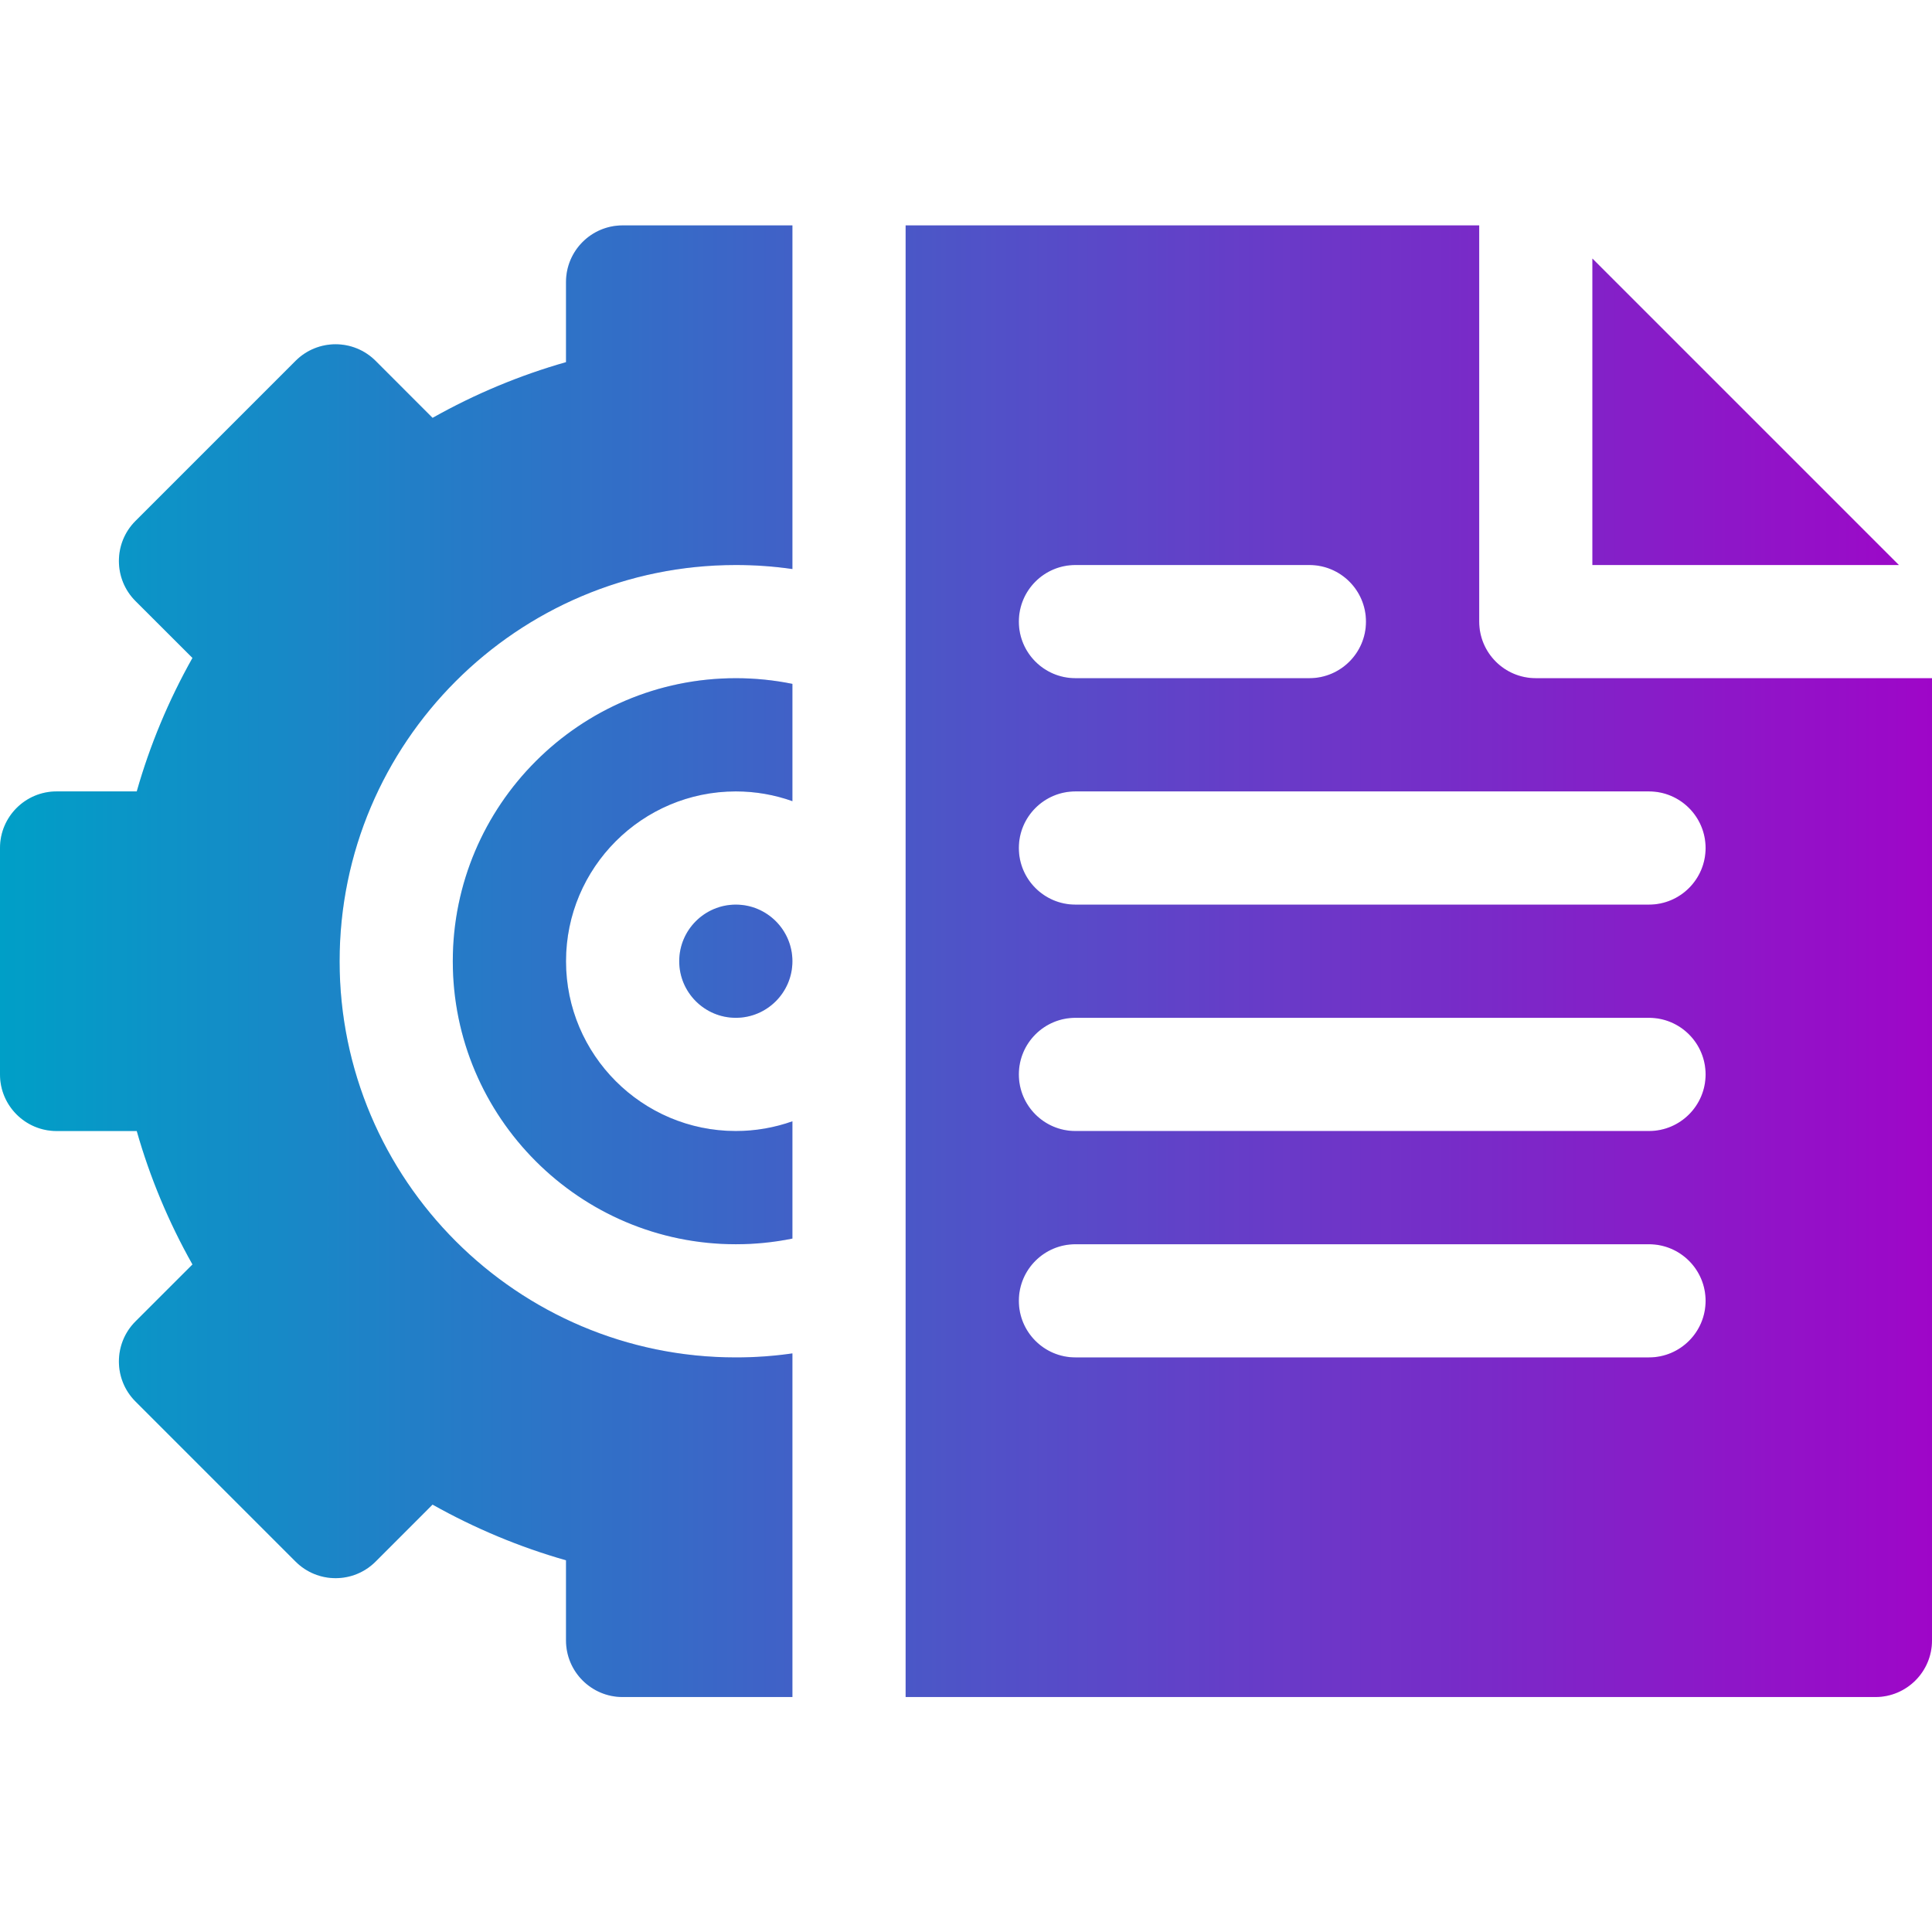 <svg xmlns="http://www.w3.org/2000/svg" width="60" height="60" viewBox="0 0 60 60" fill="none"><path fill-rule="evenodd" clip-rule="evenodd" d="M10.547 29.852C10.547 36.637 16.066 42.156 22.852 42.156C23.443 42.156 24.03 42.115 24.609 42.031V52.703H19.336C18.366 52.703 17.578 51.916 17.578 50.945V48.456C16.14 48.047 14.754 47.468 13.433 46.727L11.665 48.496C10.978 49.183 9.866 49.183 9.179 48.496L4.207 43.524C3.52 42.837 3.523 41.722 4.207 41.038L5.977 39.269C5.234 37.949 4.656 36.563 4.247 35.125H1.758C0.787 35.125 0 34.337 0 33.367V26.336C0 25.366 0.787 24.578 1.758 24.578H4.247C4.656 23.14 5.234 21.754 5.977 20.433L4.207 18.665C3.523 17.981 3.52 16.866 4.207 16.179L9.179 11.207C9.866 10.52 10.978 10.52 11.665 11.207L13.434 12.977C14.754 12.234 16.14 11.656 17.578 11.247V8.758C17.578 7.787 18.366 7 19.336 7H24.609V17.672C24.03 17.588 23.443 17.547 22.852 17.547C16.066 17.547 10.547 23.066 10.547 29.852ZM24.609 24.881V21.238C24.034 21.121 23.446 21.062 22.852 21.062C18.006 21.062 14.062 25.006 14.062 29.852C14.062 34.697 18.006 38.641 22.852 38.641C23.446 38.641 24.034 38.582 24.609 38.465V34.823C24.06 35.018 23.468 35.125 22.852 35.125C19.944 35.125 17.578 32.759 17.578 29.852C17.578 26.944 19.944 24.578 22.852 24.578C23.468 24.578 24.06 24.685 24.609 24.881ZM24.609 29.852C24.609 28.882 23.821 28.094 22.852 28.094C21.882 28.094 21.094 28.882 21.094 29.852C21.094 30.821 21.882 31.609 22.852 31.609C23.821 31.609 24.609 30.821 24.609 29.852ZM49.453 17.547V8.029L58.971 17.547H49.453ZM40.664 17.547H33.398C32.428 17.547 31.641 18.334 31.641 19.305C31.641 20.275 32.428 21.062 33.398 21.062H40.664C41.634 21.062 42.422 20.275 42.422 19.305C42.422 18.334 41.634 17.547 40.664 17.547ZM33.398 42.156H51.211C52.181 42.156 52.969 41.369 52.969 40.398C52.969 39.428 52.181 38.641 51.211 38.641H33.398C32.428 38.641 31.641 39.428 31.641 40.398C31.641 41.369 32.428 42.156 33.398 42.156ZM33.398 35.125H51.211C52.181 35.125 52.969 34.337 52.969 33.367C52.969 32.397 52.181 31.609 51.211 31.609H33.398C32.428 31.609 31.641 32.397 31.641 33.367C31.641 34.337 32.428 35.125 33.398 35.125ZM33.398 28.094H51.211C52.181 28.094 52.969 27.306 52.969 26.336C52.969 25.366 52.181 24.578 51.211 24.578H33.398C32.428 24.578 31.641 25.366 31.641 26.336C31.641 27.306 32.428 28.094 33.398 28.094ZM45.938 19.305C45.938 20.275 46.725 21.062 47.695 21.062H60V50.945C60 51.916 59.212 52.703 58.242 52.703H28.125V7H45.938V19.305Z" fill="url(#paint0_linear_692_469)"></path><path fill-rule="evenodd" clip-rule="evenodd" d="M10.547 29.852C10.547 36.637 16.066 42.156 22.852 42.156C23.443 42.156 24.03 42.115 24.609 42.031V52.703H19.336C18.366 52.703 17.578 51.916 17.578 50.945V48.456C16.14 48.047 14.754 47.468 13.433 46.727L11.665 48.496C10.978 49.183 9.866 49.183 9.179 48.496L4.207 43.524C3.52 42.837 3.523 41.722 4.207 41.038L5.977 39.269C5.234 37.949 4.656 36.563 4.247 35.125H1.758C0.787 35.125 0 34.337 0 33.367V26.336C0 25.366 0.787 24.578 1.758 24.578H4.247C4.656 23.14 5.234 21.754 5.977 20.433L4.207 18.665C3.523 17.981 3.52 16.866 4.207 16.179L9.179 11.207C9.866 10.52 10.978 10.52 11.665 11.207L13.434 12.977C14.754 12.234 16.14 11.656 17.578 11.247V8.758C17.578 7.787 18.366 7 19.336 7H24.609V17.672C24.03 17.588 23.443 17.547 22.852 17.547C16.066 17.547 10.547 23.066 10.547 29.852ZM24.609 24.881V21.238C24.034 21.121 23.446 21.062 22.852 21.062C18.006 21.062 14.062 25.006 14.062 29.852C14.062 34.697 18.006 38.641 22.852 38.641C23.446 38.641 24.034 38.582 24.609 38.465V34.823C24.06 35.018 23.468 35.125 22.852 35.125C19.944 35.125 17.578 32.759 17.578 29.852C17.578 26.944 19.944 24.578 22.852 24.578C23.468 24.578 24.06 24.685 24.609 24.881ZM24.609 29.852C24.609 28.882 23.821 28.094 22.852 28.094C21.882 28.094 21.094 28.882 21.094 29.852C21.094 30.821 21.882 31.609 22.852 31.609C23.821 31.609 24.609 30.821 24.609 29.852ZM49.453 17.547V8.029L58.971 17.547H49.453ZM40.664 17.547H33.398C32.428 17.547 31.641 18.334 31.641 19.305C31.641 20.275 32.428 21.062 33.398 21.062H40.664C41.634 21.062 42.422 20.275 42.422 19.305C42.422 18.334 41.634 17.547 40.664 17.547ZM33.398 42.156H51.211C52.181 42.156 52.969 41.369 52.969 40.398C52.969 39.428 52.181 38.641 51.211 38.641H33.398C32.428 38.641 31.641 39.428 31.641 40.398C31.641 41.369 32.428 42.156 33.398 42.156ZM33.398 35.125H51.211C52.181 35.125 52.969 34.337 52.969 33.367C52.969 32.397 52.181 31.609 51.211 31.609H33.398C32.428 31.609 31.641 32.397 31.641 33.367C31.641 34.337 32.428 35.125 33.398 35.125ZM33.398 28.094H51.211C52.181 28.094 52.969 27.306 52.969 26.336C52.969 25.366 52.181 24.578 51.211 24.578H33.398C32.428 24.578 31.641 25.366 31.641 26.336C31.641 27.306 32.428 28.094 33.398 28.094ZM45.938 19.305C45.938 20.275 46.725 21.062 47.695 21.062H60V50.945C60 51.916 59.212 52.703 58.242 52.703H28.125V7H45.938V19.305Z" fill="black" fill-opacity="0.2"></path><defs><linearGradient id="paint0_linear_692_469" x1="0" y1="29.852" x2="60" y2="29.852" gradientUnits="userSpaceOnUse"><stop stop-color="#00C7F9"></stop><stop offset="1" stop-color="#C608FA"></stop></linearGradient></defs></svg>